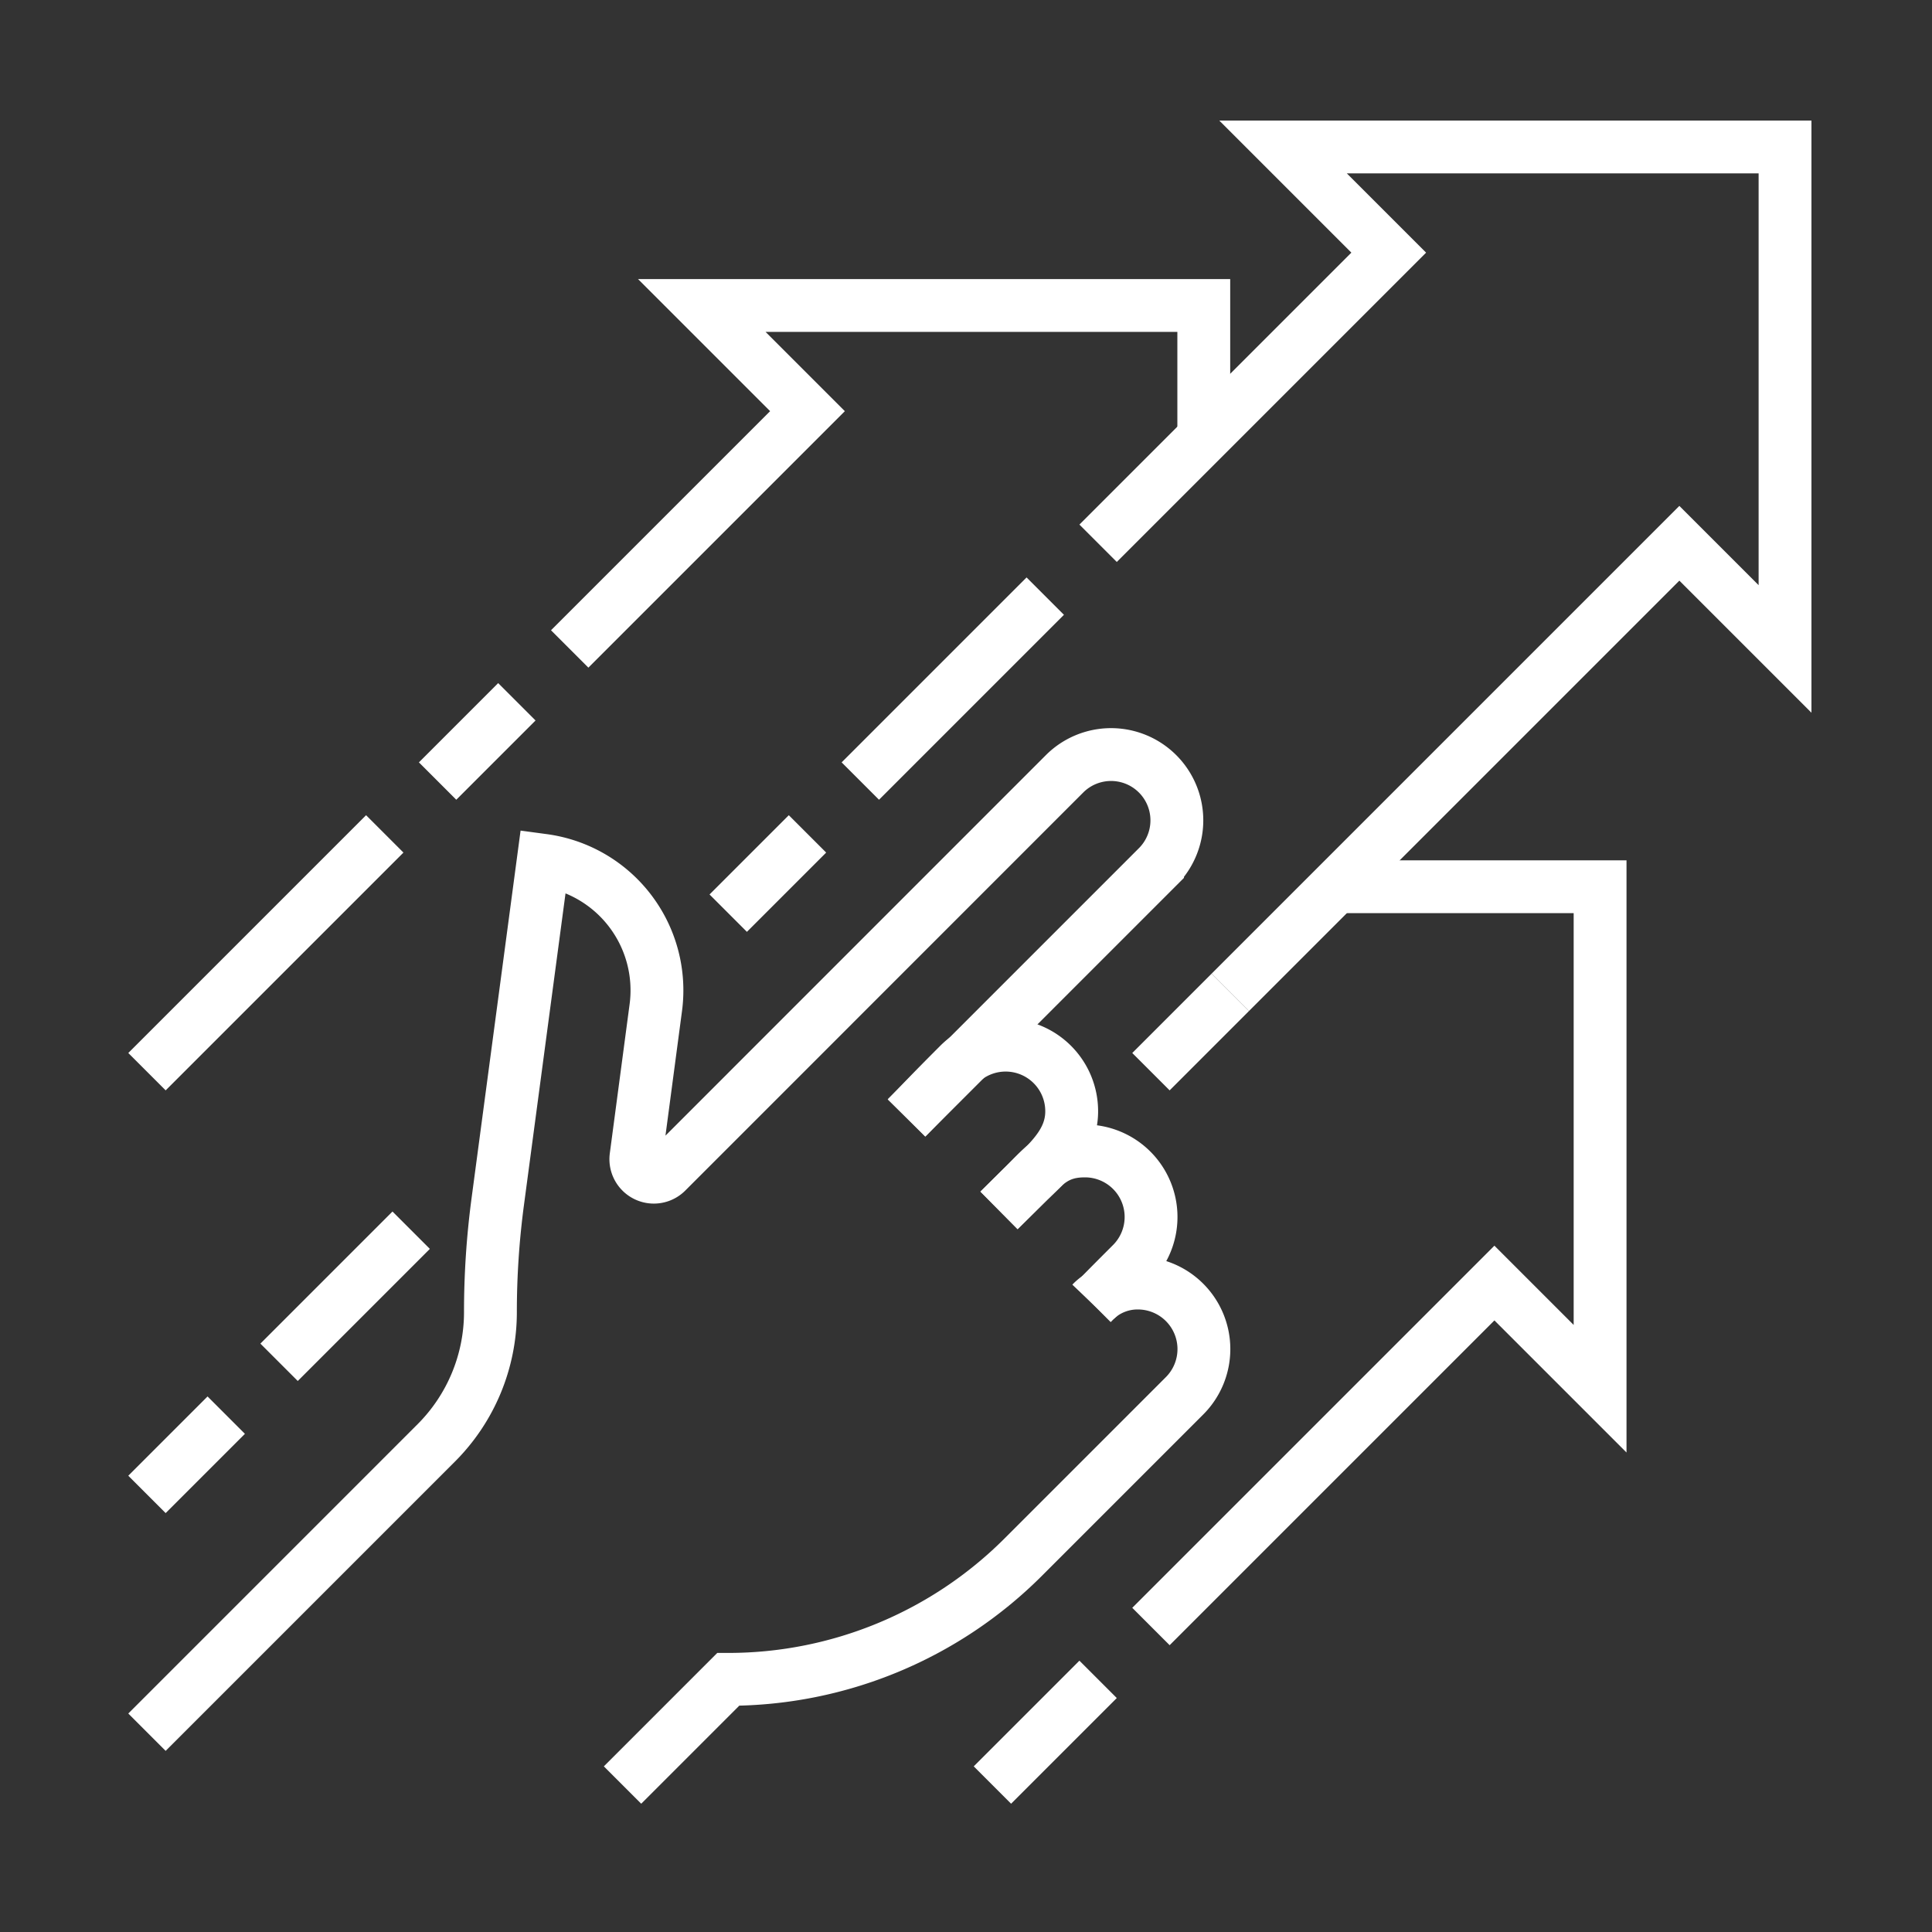 <svg id="Ñëîé_1" data-name="Ñëîé 1" xmlns="http://www.w3.org/2000/svg" viewBox="0 0 585 585"><rect x="0" y="0" width="585" height="585" fill="#333333" stroke="none"/><defs><style>.cls-1{fill:none;stroke:#fff;stroke-miterlimit:10;stroke-width:16px;}</style></defs><line class="cls-1" x1="44.5" y1="452.5" x2="68.5" y2="428.5"/><line class="cls-1" x1="44.5" y1="324.5" x2="116.5" y2="252.5"/><line class="cls-1" x1="372.5" y1="300.5" x2="348.5" y2="324.5"/><polyline class="cls-1" points="332.5 164.5 420.5 76.5 388.5 44.5 540.5 44.5 540.5 196.5 508.5 164.5 372.5 300.5"/><line class="cls-1" x1="260.5" y1="236.5" x2="316.5" y2="180.5"/><line class="cls-1" x1="220.5" y1="276.5" x2="244.5" y2="252.5"/><line class="cls-1" x1="84.5" y1="412.5" x2="124.5" y2="372.5"/><polyline class="cls-1" points="172.5 196.5 244.5 124.5 212.5 92.5 364.5 92.5 364.5 132.5"/><line class="cls-1" x1="132.5" y1="236.5" x2="156.5" y2="212.5"/><line class="cls-1" x1="332.5" y1="508.5" x2="300.5" y2="540.5"/><polyline class="cls-1" points="404.5 268.5 484.5 268.5 484.5 420.5 452.5 388.5 348.5 492.5"/><path class="cls-1" d="M302.5,366.5l7.92-7.84c7.14-6.87,14.08-12.7,14.08-22.16a20,20,0,0,0-34.16-14.16c-8.8,8.8-11.2,11.44-15.84,16.16"/><path class="cls-1" d="M302.5,366.5l7.92-7.84c6-6.13,9.38-10.16,18.08-10.16a20,20,0,0,1,14.16,34.16c-3.76,3.76-7,7-9.92,10-.72.64-1.44,1.36-2.08,2"/><path class="cls-1" d="M274.5,338.5l76-76a19.92,19.92,0,1,0-28.15-28.2L201.78,354.9a5.45,5.45,0,0,1-9.2-4.64l6-45.2A39.72,39.72,0,0,0,164.5,260.5L150.72,363.84a253.08,253.08,0,0,0-2.22,33.46,56,56,0,0,1-16.4,39.6L44.5,524.5"/><path class="cls-1" d="M330.5,394.5a11.9,11.9,0,0,1,2.24-1.84,18.49,18.49,0,0,1,11.76-4.16,20,20,0,0,1,14.16,34.16L309.82,471.5a126.32,126.32,0,0,1-89.32,37l-32,32"/></svg>